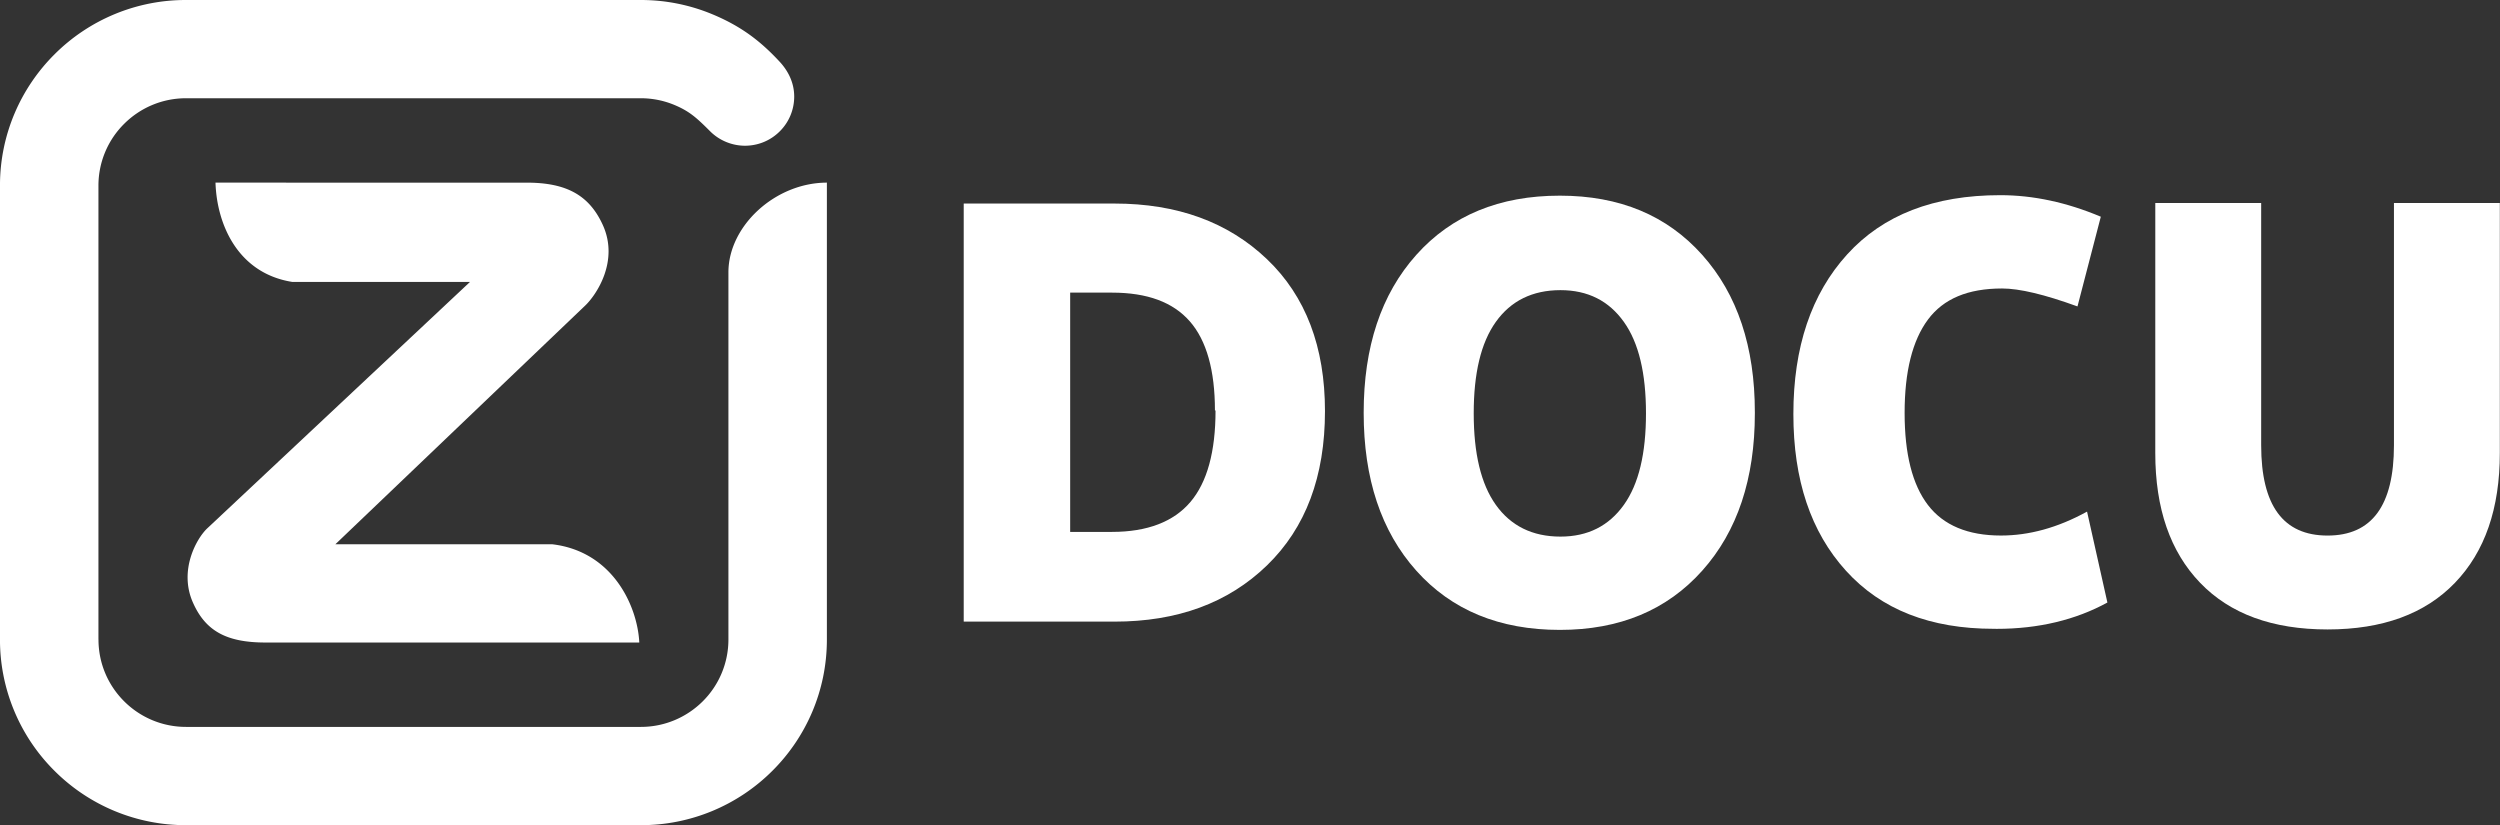<svg width="117mm" height="38.617mm" version="1.1" viewBox="0 0 117 38.617" xmlns="http://www.w3.org/2000/svg">
 <rect x="0" y="0" width="117" height="38.617" fill="#333333" stroke="none"/>
 <g transform="translate(-67.173 -143.9)" fill="#fff">
  <path d="m75.878 143.9a8.684 8.684 0 0 0-6.156 2.545c-1.575 1.571-2.55 3.744-2.55 6.142v21.243a8.65 8.65 0 0 0 2.55 6.143 8.686 8.686 0 0 0 6.156 2.545h21.287a8.685 8.685 0 0 0 6.156-2.545c1.576-1.57 2.55-3.744 2.55-6.143v-21.383c-2.417 3e-3 -4.608 2.026-4.608 4.196v17.187a4.076 4.076 0 0 1-1.201 2.891c-0.742 0.739-1.767 1.198-2.896 1.198h-21.287c-1.129 0-2.154-0.458-2.896-1.198-0.743-0.741-1.201-1.764-1.201-2.891h-0.002v-21.243a4.071 4.071 0 0 1 1.202-2.89c0.742-0.741 1.767-1.199 2.896-1.199h21.284a4.085 4.085 0 0 1 1.593 0.322c0.703 0.297 1.039 0.612 1.654 1.226 0.443 0.442 1.04 0.674 1.63 0.674 0.59 0 1.178-0.224 1.628-0.674 0.451-0.449 0.675-1.038 0.675-1.626 0-0.702-0.33-1.252-0.675-1.625-0.868-0.935-1.768-1.654-3.176-2.236-1.026-0.424-2.15-0.659-3.33-0.659zm1.38 8.547c0.06 1.929 1.023 4.233 3.586 4.646h8.326l-12.305 11.541c-0.499 0.478-1.321 1.948-0.674 3.44 0.585 1.347 1.571 1.896 3.402 1.896h17.499c-0.082-1.677-1.219-4.258-4.071-4.598h-10.153l11.697-11.176c0.493-0.47 1.603-2.064 0.813-3.78-0.633-1.379-1.695-1.968-3.55-1.968z" stroke-width=".841"/>
  <g stroke-width="1.166px" aria-label="DOCU">
   <path d="m124.06 163.11c0 1.932-0.392 3.359-1.176 4.283s-2.016 1.4-3.667 1.4h-1.96v-11.198h1.96c1.652 0 2.855 0.448 3.639 1.344 0.784 0.896 1.176 2.296 1.176 4.171zm-11.785 9.882h7.054c2.939 0 5.319-0.868 7.138-2.631 1.82-1.764 2.715-4.171 2.715-7.222 0-2.995-0.896-5.375-2.715-7.11-1.82-1.736-4.199-2.603-7.138-2.603h-7.054z"/>
   <path d="m149.3 163.19c0-3.051-0.812-5.515-2.463-7.362s-3.863-2.771-6.663-2.771c-2.827 0-5.067 0.924-6.718 2.771s-2.463 4.311-2.463 7.39c0 3.079 0.812 5.543 2.463 7.39s3.891 2.771 6.718 2.771c2.799 0 5.011-0.924 6.663-2.771s2.463-4.311 2.463-7.362zm-13.157 0.056c0-1.876 0.336-3.303 1.036-4.283s1.708-1.484 3.023-1.484c1.288 0 2.268 0.504 2.967 1.484s1.036 2.408 1.036 4.283-0.336 3.303-1.036 4.283-1.68 1.484-2.967 1.484c-1.316 0-2.324-0.504-3.023-1.484s-1.036-2.408-1.036-4.283z"/>
   <path d="m160.62 173.33c1.96 0 3.695-0.42 5.179-1.232l-0.952-4.255c-1.372 0.756-2.715 1.12-4.031 1.12-1.54 0-2.687-0.476-3.415-1.428-0.728-0.952-1.092-2.38-1.092-4.311 0-1.932 0.364-3.387 1.092-4.367 0.728-0.98 1.876-1.456 3.471-1.456 0.812 0 1.988 0.28 3.527 0.84l1.092-4.199c-1.596-0.672-3.163-1.008-4.703-1.008-3.107 0-5.487 0.924-7.166 2.771-1.68 1.848-2.519 4.339-2.519 7.474 0 3.079 0.812 5.515 2.463 7.334 1.652 1.82 3.947 2.715 6.915 2.715z"/>
   <path d="m168.04 165.1c0 2.603 0.7 4.619 2.099 6.075 1.4 1.456 3.387 2.183 5.963 2.183s4.563-0.728 5.963-2.183c1.4-1.456 2.1-3.471 2.1-6.075v-11.701h-4.955v11.338c0 2.827-1.036 4.227-3.107 4.227s-3.107-1.4-3.107-4.227v-11.338h-4.955z"/>
  </g>
 </g>
</svg>

